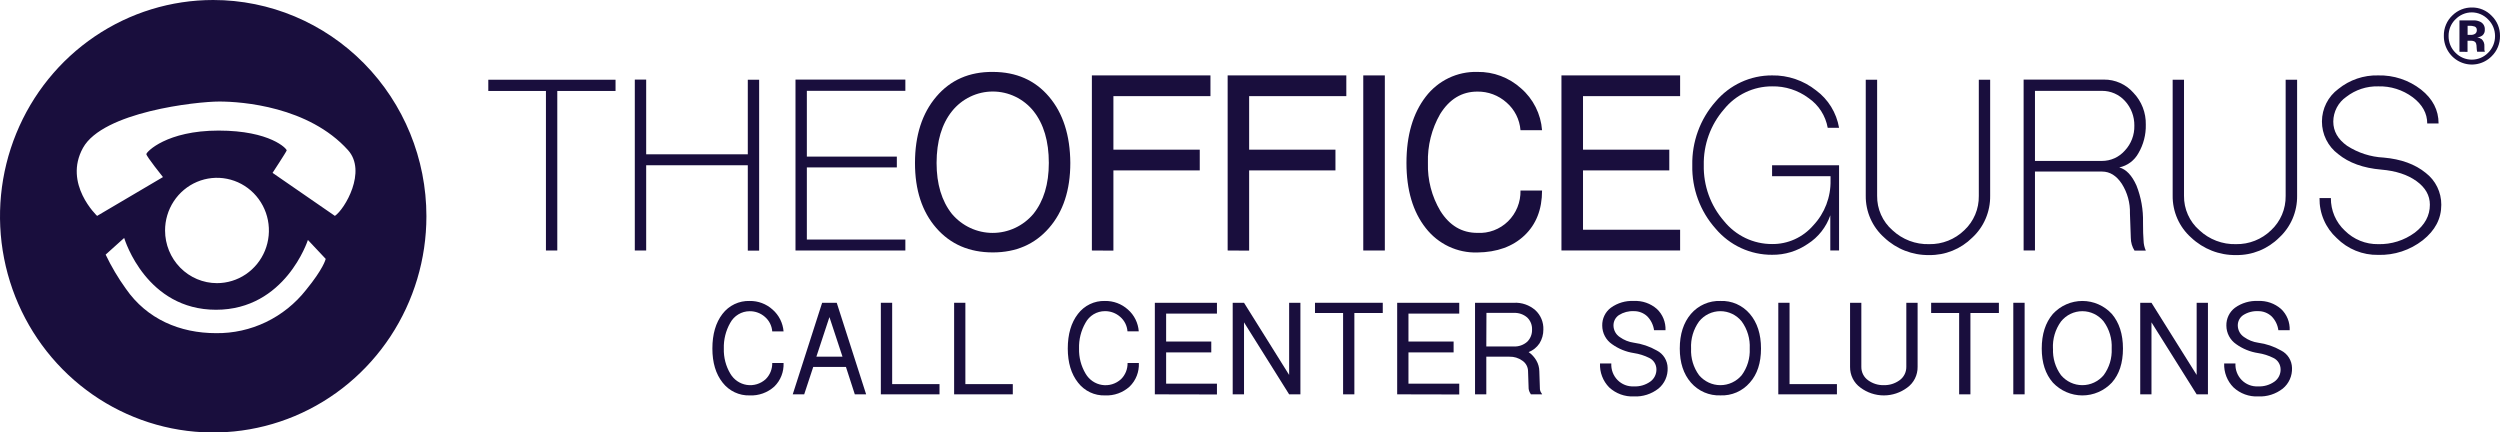 <svg xmlns="http://www.w3.org/2000/svg" width="237" height="41" viewBox="0 0 237 41" fill="none"><path d="M236.198 5.343C235.823 5.717 235.348 5.97 234.832 6.07C234.316 6.171 233.783 6.113 233.299 5.906C232.815 5.699 232.402 5.35 232.114 4.905C231.825 4.46 231.672 3.938 231.676 3.406C231.667 3.037 231.737 2.671 231.881 2.332C232.024 1.993 232.238 1.689 232.507 1.442C233 0.965 233.656 0.703 234.336 0.711C234.686 0.706 235.033 0.773 235.356 0.909C235.679 1.045 235.971 1.246 236.214 1.501C236.467 1.747 236.667 2.043 236.803 2.37C236.938 2.698 237.005 3.05 237 3.406C237.006 3.767 236.938 4.127 236.8 4.46C236.662 4.794 236.457 5.095 236.198 5.343ZM232.762 1.845C232.558 2.048 232.396 2.291 232.287 2.56C232.178 2.828 232.123 3.116 232.126 3.406C232.121 3.702 232.177 3.997 232.289 4.271C232.401 4.545 232.568 4.793 232.778 4.999C232.981 5.207 233.222 5.372 233.488 5.485C233.754 5.597 234.04 5.655 234.328 5.655C234.616 5.655 234.902 5.597 235.168 5.485C235.434 5.372 235.675 5.207 235.878 4.999C236.087 4.793 236.252 4.545 236.364 4.272C236.476 3.998 236.533 3.705 236.53 3.409C236.53 3.118 236.473 2.829 236.361 2.561C236.249 2.293 236.085 2.051 235.878 1.848C235.677 1.635 235.435 1.466 235.168 1.35C234.9 1.234 234.612 1.174 234.321 1.174C234.031 1.174 233.743 1.234 233.475 1.35C233.208 1.466 232.966 1.635 232.765 1.848L232.762 1.845ZM233.156 4.907V1.931H234.587C234.789 1.94 234.987 1.993 235.167 2.086C235.293 2.154 235.397 2.257 235.466 2.383C235.536 2.509 235.568 2.653 235.559 2.797C235.568 2.898 235.554 3 235.519 3.094C235.483 3.189 235.426 3.274 235.353 3.343C235.205 3.458 235.028 3.528 234.841 3.545C234.993 3.569 235.136 3.628 235.262 3.716C235.351 3.8 235.421 3.902 235.466 4.017C235.51 4.132 235.529 4.255 235.52 4.378V4.646C235.518 4.674 235.518 4.703 235.52 4.732C235.523 4.762 235.529 4.792 235.539 4.821L235.568 4.903H234.832C234.804 4.767 234.787 4.629 234.783 4.49C234.785 4.366 234.768 4.242 234.734 4.123C234.715 4.073 234.687 4.028 234.65 3.99C234.612 3.953 234.568 3.924 234.519 3.905C234.433 3.876 234.344 3.861 234.255 3.859H233.922V4.917L233.156 4.907ZM234.564 2.506C234.42 2.459 234.269 2.438 234.118 2.443H233.929V3.306H234.229C234.378 3.316 234.526 3.276 234.652 3.194C234.704 3.152 234.745 3.098 234.771 3.036C234.797 2.975 234.808 2.907 234.802 2.84C234.807 2.767 234.787 2.695 234.746 2.634C234.705 2.574 234.646 2.529 234.577 2.506H234.564Z" fill="#190E3D"></path><path d="M20.212 0C16.214 0 12.306 1.202 8.983 3.455C5.659 5.707 3.068 8.909 1.539 12.655C0.009 16.401 -0.392 20.523 0.388 24.499C1.168 28.476 3.093 32.129 5.92 34.996C8.747 37.863 12.348 39.815 16.269 40.606C20.189 41.397 24.253 40.991 27.947 39.44C31.64 37.888 34.796 35.26 37.017 31.889C39.238 28.518 40.424 24.555 40.424 20.5C40.424 15.063 38.294 9.849 34.504 6.004C30.713 2.16 25.572 0 20.212 0ZM29.014 27.483C27.992 28.78 26.692 29.824 25.212 30.535C23.733 31.245 22.113 31.604 20.476 31.583C17.066 31.583 13.93 30.261 11.928 27.367C11.196 26.351 10.556 25.27 10.015 24.137L11.772 22.557C11.857 22.834 13.917 29.365 20.479 29.365C27.041 29.365 29.167 22.814 29.19 22.748L30.878 24.544C30.852 24.626 30.644 25.489 29.014 27.483ZM15.648 21.862C15.645 20.874 15.932 19.907 16.471 19.084C17.011 18.262 17.779 17.62 18.678 17.24C19.578 16.86 20.568 16.759 21.524 16.951C22.48 17.142 23.358 17.617 24.048 18.315C24.737 19.013 25.207 19.903 25.398 20.872C25.588 21.841 25.491 22.846 25.119 23.759C24.746 24.672 24.114 25.452 23.304 26.001C22.494 26.55 21.541 26.842 20.567 26.842C19.263 26.841 18.012 26.315 17.09 25.379C16.167 24.444 15.649 23.175 15.648 21.852V21.862ZM31.749 20.467L25.838 16.387C25.838 16.387 27.142 14.403 27.178 14.261C27.214 14.118 25.633 12.379 20.72 12.379C15.808 12.379 13.874 14.4 13.874 14.611C13.874 14.823 15.449 16.787 15.449 16.787L9.206 20.467C9.206 20.467 5.979 17.432 7.866 14.019C9.754 10.607 18.624 9.625 20.789 9.625C22.953 9.625 29.265 10.104 32.988 14.228C34.807 16.248 32.678 19.839 31.749 20.467Z" fill="#190E3D"></path><path d="M51.755 23.747V8.623H46.291V7.559H58.353V8.623H52.831V23.747H51.755Z" fill="#190E3D"></path><path d="M60.179 23.747V7.545H61.258V14.628H70.891V7.559H71.967V23.76H70.891V15.666H61.258V23.747H60.179Z" fill="#190E3D"></path><path d="M75.413 23.747V7.545H85.828V8.61H76.489V14.846H85.02V15.871H76.489V22.709H85.828V23.747H75.413Z" fill="#190E3D"></path><path d="M86.741 15.448C86.741 12.842 87.414 10.748 88.759 9.165C90.104 7.583 91.89 6.8 94.115 6.818C96.338 6.818 98.115 7.6 99.445 9.165C100.775 10.73 101.449 12.825 101.466 15.448C101.466 18.014 100.793 20.069 99.445 21.614C98.098 23.16 96.321 23.931 94.115 23.929C91.892 23.929 90.106 23.157 88.759 21.614C87.412 20.071 86.739 18.016 86.741 15.448ZM88.788 15.448C88.788 17.449 89.273 19.059 90.242 20.279C90.72 20.843 91.312 21.297 91.979 21.608C92.645 21.919 93.37 22.08 94.104 22.08C94.838 22.08 95.562 21.919 96.229 21.608C96.895 21.297 97.488 20.843 97.965 20.279C98.941 19.059 99.429 17.449 99.429 15.448C99.429 13.391 98.945 11.753 97.978 10.534C97.511 9.953 96.922 9.485 96.254 9.164C95.586 8.842 94.856 8.676 94.117 8.676C93.378 8.676 92.648 8.842 91.98 9.164C91.312 9.485 90.723 9.953 90.255 10.534C89.28 11.751 88.791 13.389 88.788 15.448Z" fill="#190E3D"></path><path d="M103.51 23.747V7.149H114.751V9.116H105.551V14.191H113.737V16.155H105.551V23.76L103.51 23.747Z" fill="#190E3D"></path><path d="M116.381 23.747V7.149H127.631V9.116H118.418V14.191H126.601V16.155H118.418V23.76L116.381 23.747Z" fill="#190E3D"></path><path d="M129.238 23.747V7.149H131.282V23.747H129.238Z" fill="#190E3D"></path><path d="M133.333 15.448C133.333 12.842 133.942 10.748 135.161 9.165C135.737 8.412 136.48 7.807 137.33 7.399C138.179 6.991 139.112 6.792 140.051 6.818C141.576 6.791 143.055 7.347 144.195 8.375C144.768 8.871 145.239 9.477 145.581 10.158C145.923 10.838 146.129 11.581 146.187 12.343H144.143C144.062 11.326 143.587 10.383 142.822 9.721C142.058 9.038 141.07 8.668 140.051 8.683C138.582 8.683 137.406 9.394 136.524 10.815C135.719 12.218 135.318 13.822 135.367 15.444C135.319 17.048 135.73 18.632 136.55 20.004C137.42 21.386 138.587 22.077 140.051 22.077C140.585 22.108 141.12 22.026 141.621 21.837C142.122 21.648 142.579 21.356 142.964 20.979C143.348 20.602 143.651 20.148 143.854 19.646C144.057 19.144 144.155 18.605 144.143 18.063H146.187C146.187 19.849 145.63 21.268 144.518 22.322C143.405 23.375 141.916 23.913 140.051 23.935C139.115 23.963 138.185 23.768 137.336 23.367C136.487 22.965 135.742 22.367 135.161 21.621C133.942 20.073 133.333 18.016 133.333 15.448Z" fill="#190E3D"></path><path d="M148.025 23.747V7.149H159.275V9.116H150.069V14.191H158.249V16.155H150.069V21.776H159.275V23.744L148.025 23.747Z" fill="#190E3D"></path><path d="M162.636 21.671C161.171 20.029 160.381 17.88 160.429 15.666C160.384 13.444 161.173 11.287 162.636 9.632C163.298 8.848 164.12 8.22 165.045 7.791C165.97 7.362 166.976 7.143 167.993 7.149C169.501 7.124 170.973 7.625 172.162 8.567C173.316 9.417 174.098 10.69 174.343 12.115H173.267C173.165 11.549 172.954 11.008 172.644 10.526C172.335 10.043 171.934 9.628 171.464 9.304C170.46 8.554 169.24 8.161 167.993 8.187C167.12 8.183 166.257 8.377 165.468 8.755C164.678 9.132 163.981 9.684 163.429 10.369C162.161 11.828 161.479 13.716 161.518 15.659C161.478 17.604 162.16 19.492 163.429 20.95C163.981 21.635 164.678 22.188 165.467 22.566C166.257 22.944 167.119 23.138 167.993 23.135C168.732 23.144 169.465 22.99 170.141 22.683C170.816 22.377 171.418 21.925 171.905 21.36C172.982 20.215 173.568 18.683 173.535 17.101V16.701H167.993V15.666H174.343V23.747H173.512V20.414C173.124 21.534 172.374 22.487 171.383 23.119C170.384 23.808 169.201 24.169 167.993 24.154C166.975 24.16 165.969 23.941 165.044 23.512C164.119 23.083 163.297 22.455 162.636 21.671Z" fill="#190E3D"></path><path d="M178.623 22.517C178.066 22.023 177.621 21.413 177.319 20.728C177.016 20.043 176.864 19.3 176.873 18.549V7.559H177.952V18.559C177.943 19.178 178.068 19.791 178.319 20.355C178.57 20.919 178.94 21.42 179.402 21.823C180.348 22.707 181.598 23.182 182.884 23.145C184.124 23.169 185.324 22.693 186.219 21.823C186.66 21.41 187.01 20.907 187.247 20.348C187.483 19.788 187.601 19.184 187.591 18.576V7.559H188.667V18.559C188.678 19.305 188.532 20.044 188.24 20.728C187.948 21.412 187.516 22.025 186.972 22.527C186.432 23.063 185.793 23.485 185.091 23.768C184.39 24.052 183.639 24.192 182.884 24.18C181.305 24.206 179.778 23.61 178.623 22.517Z" fill="#190E3D"></path><path d="M191.839 23.747V7.545H199.455C199.982 7.54 200.504 7.648 200.987 7.865C201.469 8.081 201.901 8.399 202.252 8.798C202.635 9.197 202.936 9.67 203.137 10.188C203.338 10.707 203.435 11.26 203.422 11.817C203.444 12.766 203.202 13.703 202.724 14.519C202.535 14.863 202.275 15.162 201.962 15.396C201.648 15.629 201.289 15.791 200.908 15.871C201.56 16.049 202.108 16.625 202.538 17.59C202.977 18.7 203.188 19.89 203.158 21.085C203.158 21.849 203.174 22.408 203.21 22.801C203.217 23.132 203.29 23.459 203.425 23.76H202.353C202.126 23.4 202.004 22.983 202.001 22.557L201.919 20.242C201.949 19.24 201.677 18.253 201.14 17.412C200.634 16.649 200.014 16.267 199.282 16.264H192.915V23.747H191.839ZM199.265 15.256C199.678 15.257 200.085 15.17 200.461 14.999C200.837 14.828 201.173 14.577 201.446 14.264C202.036 13.631 202.356 12.787 202.336 11.916C202.35 11.047 202.031 10.205 201.446 9.569C201.169 9.264 200.831 9.022 200.456 8.857C200.08 8.693 199.675 8.61 199.265 8.613H192.915V15.256H199.265Z" fill="#190E3D"></path><path d="M207.715 22.517C207.159 22.023 206.715 21.412 206.413 20.727C206.112 20.042 205.96 19.299 205.968 18.549V7.559H207.044V18.559C207.035 19.178 207.161 19.791 207.413 20.355C207.664 20.919 208.034 21.42 208.498 21.823C209.441 22.705 210.687 23.18 211.969 23.145C213.21 23.169 214.409 22.693 215.304 21.823C215.746 21.41 216.097 20.907 216.334 20.348C216.571 19.788 216.689 19.184 216.68 18.576V7.559H217.766V18.559C217.776 19.305 217.63 20.044 217.337 20.728C217.044 21.412 216.611 22.025 216.067 22.527C215.528 23.063 214.888 23.485 214.187 23.769C213.485 24.053 212.735 24.193 211.979 24.18C210.399 24.206 208.871 23.61 207.715 22.517Z" fill="#190E3D"></path><path d="M221.521 22.57C220.997 22.093 220.581 21.508 220.3 20.853C220.018 20.199 219.879 19.491 219.891 18.777H220.967C220.962 19.357 221.077 19.931 221.304 20.462C221.532 20.994 221.867 21.471 222.287 21.862C222.705 22.278 223.2 22.606 223.743 22.826C224.286 23.046 224.868 23.155 225.453 23.145C226.697 23.178 227.917 22.794 228.925 22.054C229.873 21.327 230.352 20.444 230.352 19.409C230.352 18.527 229.93 17.781 229.084 17.17C228.239 16.56 227.127 16.196 225.749 16.079C224.043 15.934 222.68 15.442 221.658 14.605C221.18 14.249 220.791 13.783 220.524 13.246C220.256 12.709 220.118 12.115 220.12 11.513C220.122 10.911 220.264 10.318 220.535 9.783C220.805 9.247 221.197 8.784 221.678 8.431C222.746 7.568 224.08 7.113 225.446 7.149C226.912 7.111 228.347 7.584 229.511 8.488C230.624 9.369 231.179 10.442 231.177 11.705H230.101C230.101 10.746 229.645 9.916 228.729 9.222C227.779 8.515 226.624 8.151 225.446 8.187C224.359 8.161 223.296 8.511 222.431 9.179C222.052 9.439 221.742 9.789 221.527 10.198C221.312 10.607 221.198 11.063 221.195 11.526C221.195 12.437 221.63 13.2 222.499 13.818C223.539 14.491 224.735 14.878 225.968 14.938C227.622 15.084 228.951 15.567 229.955 16.387C230.417 16.74 230.792 17.197 231.049 17.723C231.306 18.249 231.438 18.829 231.435 19.416C231.435 20.738 230.848 21.846 229.684 22.771C228.472 23.718 226.975 24.209 225.446 24.163C224.72 24.177 223.999 24.043 223.325 23.769C222.651 23.496 222.037 23.088 221.521 22.57Z" fill="#190E3D"></path><path d="M67.534 33.045C67.534 31.682 67.852 30.588 68.489 29.761C68.792 29.364 69.184 29.045 69.632 28.831C70.08 28.618 70.572 28.515 71.067 28.531C71.866 28.517 72.641 28.807 73.238 29.345C73.841 29.87 74.216 30.615 74.282 31.418H73.209C73.189 31.154 73.118 30.898 73 30.662C72.882 30.427 72.719 30.217 72.521 30.046C72.119 29.689 71.601 29.496 71.067 29.503C70.69 29.504 70.319 29.607 69.995 29.802C69.67 29.998 69.403 30.278 69.222 30.614C68.803 31.352 68.594 32.194 68.619 33.045C68.594 33.883 68.809 34.712 69.238 35.429C69.404 35.711 69.63 35.953 69.899 36.136C70.168 36.319 70.474 36.44 70.794 36.489C71.114 36.539 71.442 36.516 71.752 36.421C72.063 36.327 72.349 36.164 72.59 35.944C72.79 35.745 72.948 35.507 73.055 35.244C73.161 34.98 73.214 34.698 73.209 34.413H74.282C74.3 34.827 74.232 35.239 74.081 35.623C73.931 36.008 73.701 36.355 73.408 36.642C72.766 37.223 71.926 37.525 71.067 37.485C70.576 37.5 70.089 37.398 69.644 37.187C69.199 36.977 68.809 36.663 68.505 36.272C67.857 35.456 67.534 34.38 67.534 33.045Z" fill="#190E3D"></path><path d="M75.152 37.383L77.939 28.703H79.322L82.109 37.383H81.036L80.195 34.784H77.095L76.238 37.383H75.152ZM77.392 33.815H79.869L78.63 30.059L77.392 33.815Z" fill="#190E3D"></path><path d="M83.504 37.383V28.703H84.577V36.414H89.066V37.383H83.504Z" fill="#190E3D"></path><path d="M90.451 37.383V28.703H91.517V36.414H96.013V37.383H90.451Z" fill="#190E3D"></path><path d="M101.225 33.045C101.225 31.682 101.546 30.588 102.187 29.761C102.487 29.366 102.875 29.048 103.32 28.834C103.765 28.62 104.254 28.516 104.746 28.531C105.548 28.515 106.327 28.805 106.927 29.345C107.224 29.604 107.467 29.92 107.643 30.274C107.82 30.629 107.925 31.015 107.954 31.411H106.885C106.866 31.148 106.795 30.89 106.677 30.655C106.559 30.419 106.396 30.21 106.197 30.039C105.795 29.683 105.279 29.49 104.746 29.497C104.368 29.496 103.997 29.599 103.672 29.794C103.347 29.99 103.081 30.271 102.901 30.608C102.479 31.345 102.269 32.186 102.294 33.038C102.271 33.877 102.486 34.704 102.914 35.422C103.079 35.706 103.305 35.95 103.574 36.135C103.844 36.321 104.15 36.443 104.472 36.492C104.794 36.542 105.123 36.519 105.434 36.425C105.746 36.33 106.033 36.166 106.275 35.944C106.476 35.746 106.634 35.507 106.741 35.244C106.847 34.981 106.899 34.698 106.894 34.413H107.964C107.983 34.827 107.916 35.239 107.766 35.623C107.616 36.008 107.386 36.355 107.093 36.642C106.453 37.223 105.614 37.526 104.756 37.485C104.265 37.501 103.778 37.4 103.333 37.189C102.889 36.978 102.499 36.664 102.197 36.272C101.551 35.456 101.227 34.38 101.225 33.045Z" fill="#190E3D"></path><path d="M109.479 37.383V28.703H115.367V29.732H110.549V32.377H114.829V33.405H110.549V36.371H115.367V37.396L109.479 37.383Z" fill="#190E3D"></path><path d="M116.86 37.383V28.703H117.933L122.21 35.544V28.703H123.279V37.383H122.21L117.933 30.558V37.383H116.86Z" fill="#190E3D"></path><path d="M124.661 29.672V28.703H131.086V29.672H128.394V37.383H127.325V29.672H124.661Z" fill="#190E3D"></path><path d="M132.452 37.383V28.703H138.337V29.732H133.522V32.377H137.802V33.405H133.522V36.371H138.337V37.396L132.452 37.383Z" fill="#190E3D"></path><path d="M139.833 37.383V28.703H143.523C144.262 28.665 144.987 28.916 145.548 29.404C145.801 29.636 146 29.92 146.132 30.239C146.264 30.557 146.325 30.901 146.311 31.246C146.314 31.707 146.187 32.159 145.945 32.549C145.695 32.926 145.335 33.216 144.915 33.379C145.214 33.586 145.464 33.858 145.646 34.175C145.83 34.491 145.927 34.85 145.929 35.217L145.985 36.9C146.001 37.04 146.055 37.173 146.141 37.283L146.196 37.383H145.127L145.098 37.327C144.998 37.184 144.936 37.018 144.915 36.844L144.86 35.214C144.861 35.009 144.811 34.807 144.715 34.628C144.618 34.448 144.479 34.296 144.309 34.185C143.956 33.933 143.531 33.803 143.099 33.815H140.902V37.383H139.833ZM140.902 32.846H143.51C143.972 32.867 144.424 32.709 144.775 32.403C144.929 32.252 145.049 32.071 145.129 31.869C145.209 31.668 145.246 31.453 145.238 31.236C145.246 31.023 145.208 30.811 145.129 30.615C145.049 30.418 144.928 30.241 144.775 30.095C144.426 29.796 143.979 29.642 143.523 29.662H140.915L140.902 32.846Z" fill="#190E3D"></path><path d="M151.68 34.456H152.752C152.736 34.746 152.781 35.035 152.882 35.306C152.984 35.577 153.141 35.822 153.343 36.028C153.545 36.233 153.787 36.392 154.054 36.496C154.32 36.599 154.606 36.645 154.891 36.629C155.441 36.658 155.986 36.501 156.439 36.182C156.626 36.051 156.778 35.874 156.881 35.668C156.984 35.462 157.035 35.233 157.029 35.002C157.026 34.776 156.96 34.554 156.838 34.364C156.716 34.174 156.544 34.023 156.341 33.928C155.884 33.701 155.395 33.547 154.891 33.471C154.145 33.358 153.436 33.069 152.821 32.628C152.536 32.435 152.303 32.173 152.141 31.867C151.979 31.561 151.893 31.22 151.892 30.872C151.883 30.543 151.952 30.216 152.095 29.921C152.237 29.625 152.448 29.368 152.71 29.173C153.345 28.716 154.113 28.49 154.891 28.531C155.687 28.49 156.468 28.762 157.072 29.288C157.344 29.544 157.558 29.856 157.699 30.204C157.84 30.552 157.906 30.926 157.89 31.302H156.804C156.735 30.801 156.506 30.336 156.152 29.98C155.806 29.662 155.354 29.489 154.888 29.497C154.392 29.473 153.901 29.602 153.479 29.867C153.317 29.974 153.184 30.122 153.092 30.295C153.001 30.468 152.955 30.663 152.958 30.859C152.96 31.079 153.017 31.295 153.123 31.488C153.229 31.68 153.38 31.842 153.564 31.96C153.957 32.241 154.411 32.422 154.888 32.489C155.654 32.593 156.395 32.844 157.068 33.23C157.372 33.384 157.628 33.62 157.808 33.911C157.989 34.203 158.087 34.539 158.092 34.883C158.107 35.255 158.036 35.626 157.885 35.965C157.734 36.304 157.507 36.603 157.222 36.837C156.555 37.359 155.728 37.622 154.888 37.581C154.027 37.62 153.187 37.312 152.55 36.725C152.258 36.428 152.03 36.074 151.88 35.683C151.73 35.293 151.662 34.875 151.68 34.456Z" fill="#190E3D"></path><path d="M159.243 33.045C159.243 31.682 159.595 30.588 160.299 29.761C160.645 29.357 161.077 29.037 161.561 28.824C162.046 28.611 162.572 28.511 163.099 28.531C163.625 28.509 164.149 28.608 164.632 28.821C165.114 29.033 165.543 29.354 165.887 29.758C166.591 30.585 166.943 31.679 166.943 33.041C166.943 34.404 166.591 35.479 165.887 36.269C165.541 36.669 165.111 36.986 164.629 37.197C164.147 37.407 163.624 37.504 163.099 37.482C162.573 37.503 162.049 37.405 161.564 37.196C161.08 36.986 160.648 36.669 160.299 36.269C159.595 35.455 159.243 34.38 159.243 33.045ZM160.315 33.045C160.271 33.95 160.538 34.843 161.072 35.571C161.322 35.866 161.632 36.103 161.981 36.266C162.329 36.429 162.709 36.513 163.093 36.513C163.477 36.513 163.856 36.429 164.205 36.266C164.554 36.103 164.864 35.866 165.114 35.571C165.65 34.844 165.918 33.951 165.874 33.045C165.923 32.124 165.654 31.214 165.114 30.472C164.869 30.168 164.561 29.923 164.212 29.755C163.862 29.586 163.48 29.499 163.093 29.499C162.706 29.499 162.324 29.586 161.974 29.755C161.624 29.923 161.316 30.168 161.072 30.472C160.535 31.216 160.267 32.124 160.315 33.045Z" fill="#190E3D"></path><path d="M168.583 37.383V28.703H169.649V36.414H174.141V37.383H168.583Z" fill="#190E3D"></path><path d="M175.386 34.784V28.703H176.455V34.784C176.452 35.034 176.51 35.281 176.624 35.503C176.738 35.725 176.904 35.915 177.107 36.057C177.538 36.367 178.056 36.527 178.584 36.513C179.114 36.527 179.634 36.367 180.067 36.057C180.27 35.915 180.436 35.724 180.549 35.502C180.663 35.281 180.721 35.034 180.719 34.784V28.703H181.789V34.784C181.794 35.166 181.708 35.544 181.537 35.885C181.367 36.225 181.118 36.52 180.811 36.741C180.167 37.224 179.388 37.485 178.587 37.485C177.787 37.485 177.008 37.224 176.364 36.741C176.057 36.52 175.808 36.226 175.637 35.885C175.467 35.544 175.381 35.166 175.386 34.784Z" fill="#190E3D"></path><path d="M183.073 29.672V28.703H189.495V29.672H186.796V37.383H185.727V29.672H183.073Z" fill="#190E3D"></path><path d="M190.861 37.383V28.703H191.934V37.383H190.861Z" fill="#190E3D"></path><path d="M193.557 33.045C193.557 31.682 193.906 30.588 194.613 29.761C194.971 29.373 195.404 29.063 195.885 28.852C196.366 28.64 196.885 28.531 197.409 28.531C197.933 28.531 198.452 28.64 198.933 28.852C199.413 29.063 199.846 29.373 200.204 29.761C200.906 30.588 201.257 31.682 201.257 33.045C201.257 34.407 200.906 35.483 200.204 36.272C199.844 36.655 199.41 36.961 198.929 37.169C198.449 37.378 197.932 37.486 197.409 37.486C196.886 37.486 196.369 37.378 195.888 37.169C195.408 36.961 194.974 36.655 194.613 36.272C193.906 35.462 193.557 34.387 193.557 33.045ZM194.626 33.045C194.583 33.951 194.852 34.844 195.386 35.571C195.636 35.866 195.946 36.103 196.294 36.266C196.643 36.429 197.022 36.513 197.406 36.513C197.789 36.513 198.168 36.429 198.517 36.266C198.866 36.103 199.175 35.866 199.425 35.571C199.962 34.845 200.232 33.951 200.188 33.045C200.236 32.123 199.967 31.214 199.425 30.472C199.181 30.169 198.872 29.924 198.523 29.756C198.174 29.588 197.792 29.501 197.406 29.501C197.019 29.501 196.637 29.588 196.288 29.756C195.939 29.924 195.631 30.169 195.386 30.472C194.845 31.214 194.575 32.123 194.62 33.045H194.626Z" fill="#190E3D"></path><path d="M202.894 37.383V28.703H203.96L208.243 35.544V28.703H209.313V37.383H208.243L203.96 30.558V37.383H202.894Z" fill="#190E3D"></path><path d="M210.851 34.456H211.921C211.905 34.746 211.95 35.035 212.052 35.306C212.154 35.577 212.311 35.823 212.513 36.028C212.715 36.233 212.958 36.392 213.225 36.496C213.492 36.599 213.777 36.645 214.062 36.629C214.613 36.657 215.157 36.5 215.611 36.182C215.798 36.051 215.95 35.874 216.053 35.668C216.157 35.462 216.207 35.233 216.201 35.002C216.197 34.775 216.131 34.554 216.008 34.364C215.886 34.173 215.713 34.022 215.51 33.928C215.054 33.7 214.565 33.546 214.062 33.471C213.317 33.358 212.608 33.07 211.992 32.628C211.707 32.435 211.474 32.174 211.311 31.868C211.148 31.562 211.062 31.22 211.06 30.872C211.052 30.543 211.122 30.217 211.264 29.921C211.407 29.625 211.617 29.369 211.878 29.173C212.515 28.717 213.284 28.491 214.062 28.531C214.858 28.491 215.639 28.762 216.243 29.288C216.515 29.544 216.729 29.856 216.871 30.204C217.012 30.552 217.077 30.926 217.062 31.302H215.989C215.923 30.8 215.694 30.334 215.337 29.98C214.99 29.663 214.539 29.49 214.072 29.497C213.577 29.472 213.085 29.601 212.664 29.867C212.501 29.974 212.368 30.121 212.276 30.295C212.185 30.468 212.139 30.662 212.142 30.859C212.145 31.079 212.202 31.295 212.308 31.488C212.414 31.68 212.565 31.842 212.749 31.96C213.142 32.241 213.596 32.422 214.072 32.489C214.839 32.593 215.579 32.844 216.253 33.23C216.557 33.384 216.814 33.619 216.996 33.911C217.177 34.202 217.277 34.538 217.283 34.883C217.297 35.255 217.226 35.626 217.074 35.965C216.922 36.304 216.695 36.603 216.41 36.837C215.742 37.359 214.914 37.622 214.072 37.581C213.646 37.601 213.22 37.536 212.819 37.389C212.418 37.242 212.05 37.017 211.735 36.725C211.44 36.43 211.21 36.076 211.057 35.685C210.905 35.294 210.835 34.876 210.851 34.456Z" fill="#190E3D"></path></svg>